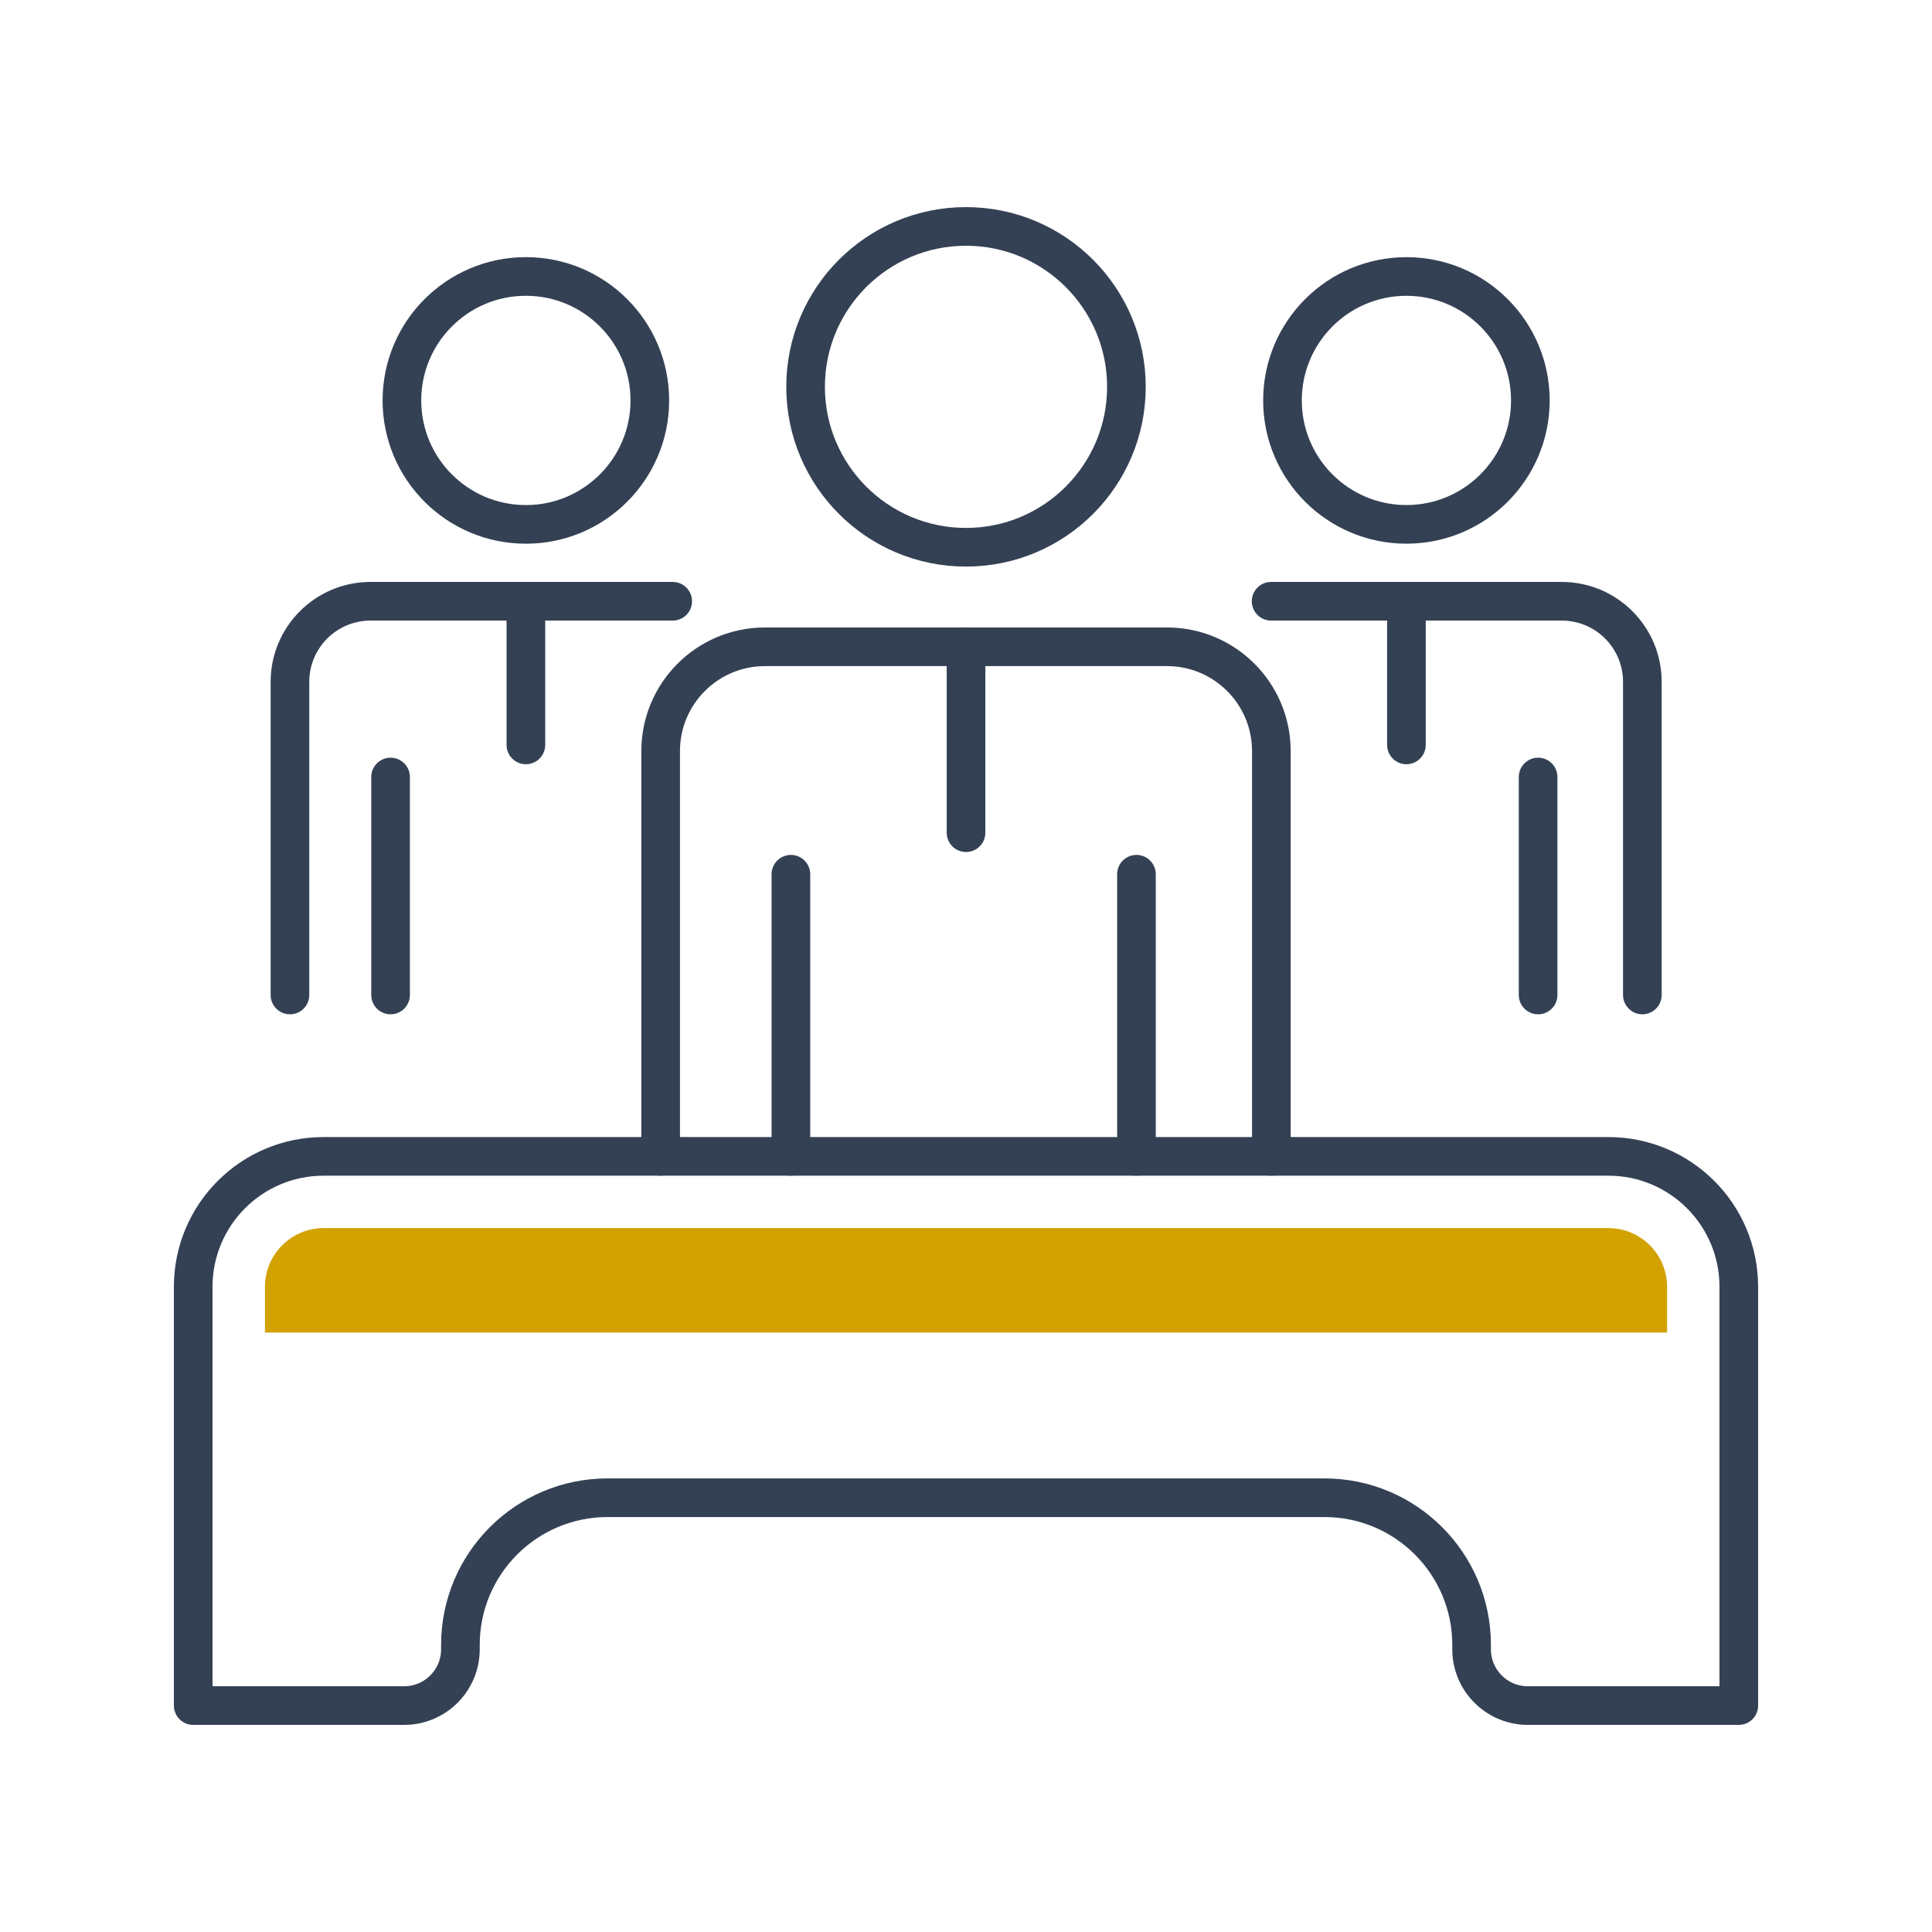 <?xml version="1.0" encoding="utf-8"?>
<!-- Generator: Adobe Illustrator 16.0.0, SVG Export Plug-In . SVG Version: 6.00 Build 0)  -->
<!DOCTYPE svg PUBLIC "-//W3C//DTD SVG 1.1//EN" "http://www.w3.org/Graphics/SVG/1.1/DTD/svg11.dtd">
<svg version="1.1" id="Capa_1" xmlns="http://www.w3.org/2000/svg" xmlns:xlink="http://www.w3.org/1999/xlink" x="0px" y="0px"
	 width="100px" height="100px" viewBox="0 0 100 100" enable-background="new 0 0 100 100" xml:space="preserve">
<g>
	<path fill="none" stroke="#344154" stroke-width="2" stroke-linecap="round" stroke-linejoin="round" stroke-miterlimit="10" d="
		M83.251,59.854H16.75c-3.728,0-6.75,3.023-6.75,6.75v21.676h10.918c1.609,0,2.913-1.305,2.913-2.912v-0.229
		c0-4.207,3.412-7.617,7.619-7.617h37.101c4.208,0,7.619,3.41,7.619,7.617v0.229c0,1.607,1.304,2.912,2.913,2.912H90V66.604
		C90,62.877,86.979,59.854,83.251,59.854z"/>
	<g>
		
			<line fill="none" stroke="#344154" stroke-width="2" stroke-linecap="round" stroke-linejoin="round" stroke-miterlimit="10" x1="58.823" y1="45.25" x2="58.823" y2="59.854"/>
		
			<line fill="none" stroke="#344154" stroke-width="2" stroke-linecap="round" stroke-linejoin="round" stroke-miterlimit="10" x1="40.937" y1="45.25" x2="40.937" y2="59.854"/>
		
			<circle fill="none" stroke="#344154" stroke-width="2" stroke-linecap="round" stroke-linejoin="round" stroke-miterlimit="10" cx="50" cy="20.023" r="8.303"/>
		<path fill="none" stroke="#344154" stroke-width="2" stroke-linecap="round" stroke-linejoin="round" stroke-miterlimit="10" d="
			M34.195,59.854V38.878c0-2.982,2.418-5.4,5.4-5.4h20.81c2.982,0,5.4,2.418,5.4,5.4v20.976"/>
		
			<line fill="none" stroke="#344154" stroke-width="2" stroke-linecap="round" stroke-linejoin="round" stroke-miterlimit="10" x1="50.001" y1="33.478" x2="50.001" y2="43.1"/>
	</g>
	<g>
		
			<line fill="none" stroke="#344154" stroke-width="2" stroke-linecap="round" stroke-linejoin="round" stroke-miterlimit="10" x1="79.612" y1="40.218" x2="79.612" y2="51.5"/>
		
			<circle fill="none" stroke="#344154" stroke-width="2" stroke-linecap="round" stroke-linejoin="round" stroke-miterlimit="10" cx="72.796" cy="20.726" r="6.415"/>
		<path fill="none" stroke="#344154" stroke-width="2" stroke-linecap="round" stroke-linejoin="round" stroke-miterlimit="10" d="
			M65.793,31.121h15.042c2.305,0,4.173,1.868,4.173,4.172V51.5"/>
		
			<line fill="none" stroke="#344154" stroke-width="2" stroke-linecap="round" stroke-linejoin="round" stroke-miterlimit="10" x1="72.796" y1="31.121" x2="72.796" y2="38.556"/>
	</g>
	<g>
		
			<line fill="none" stroke="#344154" stroke-width="2" stroke-linecap="round" stroke-linejoin="round" stroke-miterlimit="10" x1="20.216" y1="40.218" x2="20.216" y2="51.5"/>
		
			<circle fill="none" stroke="#344154" stroke-width="2" stroke-linecap="round" stroke-linejoin="round" stroke-miterlimit="10" cx="27.219" cy="20.726" r="6.416"/>
		<path fill="none" stroke="#344154" stroke-width="2" stroke-linecap="round" stroke-linejoin="round" stroke-miterlimit="10" d="
			M15.008,51.5V35.293c0-2.304,1.868-4.172,4.172-4.172h15.639"/>
		
			<line fill="none" stroke="#344154" stroke-width="2" stroke-linecap="round" stroke-linejoin="round" stroke-miterlimit="10" x1="27.22" y1="31.121" x2="27.22" y2="38.556"/>
	</g>
	<path fill="#D2A200" d="M86.288,66.605c0-1.676-1.362-3.039-3.037-3.039H16.75c-1.674,0-3.036,1.363-3.036,3.039v2.367h72.574
		V66.605z"/>
</g>
</svg>
